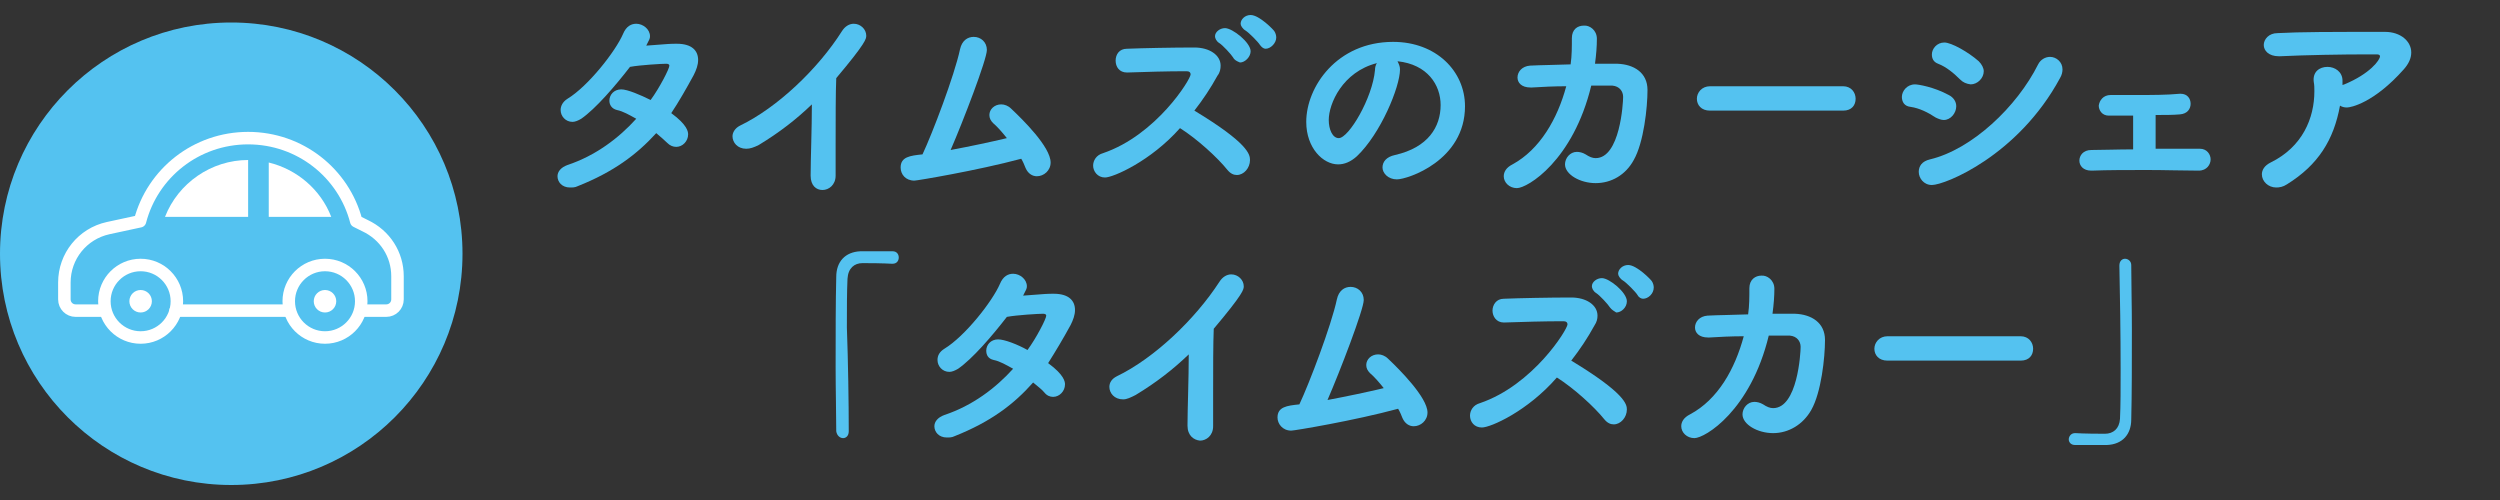 <svg enable-background="new 0 0 400 80" viewBox="0 0 400 80" xmlns="http://www.w3.org/2000/svg"><rect x="0" y="0" width="400" height="80" fill="#333333" stroke="none"/><circle cx="37" cy="40.6" fill="#54c2f0" r="37"/><circle cx="22.5" cy="48.2" fill="none" r="5.8" stroke="#fff" stroke-linecap="round" stroke-linejoin="round" stroke-width="2"/><circle cx="52" cy="48.2" fill="none" r="5.8" stroke="#fff" stroke-linecap="round" stroke-linejoin="round" stroke-width="2"/><circle cx="52" cy="48.2" fill="#fff" r="1.8"/><circle cx="22.5" cy="48.2" fill="#fff" r="1.8"/><path d="m28.1 49.7h18.1" fill="none" stroke="#fff" stroke-linecap="round" stroke-linejoin="round" stroke-width="2"/><path d="m57.8 49.7h4c1 0 1.8-.8 1.8-1.8v-3.7c0-3.5-2-6.6-5.2-8.1l-1.4-.7c-2-7.7-9-13.3-17.3-13.3s-15.3 5.6-17.3 13.3l-5.1 1.1c-4.1.9-7 4.5-7 8.7v2.7c0 1 .8 1.8 1.8 1.8h4.6" fill="none" stroke="#fff" stroke-linecap="round" stroke-linejoin="round" stroke-width="2"/><path d="m39.7 25.6c-5.9 0-11.2 3.7-13.3 9.1h13.3z" fill="#fff"/><path d="m43 34.7h10c-1.7-4.4-5.5-7.6-10-8.7z" fill="#fff"/><g fill="#54c2f0"><path d="m92.4 29.8c-.4.2-.8.2-1.2.2-1.3 0-2-.9-2-1.8 0-.7.5-1.4 1.6-1.8 4.5-1.5 8.2-4.3 11-7.4-1.1-.6-2.1-1.2-3.1-1.4-.8-.2-1.2-.8-1.2-1.5 0-.9.7-1.8 1.9-1.8 1 0 3.1.9 4.7 1.7 1.4-1.9 3-5 3-5.5 0-.2-.2-.3-.5-.3-.7 0-4.2.2-5.8.5-2.4 3.1-5.5 6.7-7.8 8.3-.5.3-1 .5-1.4.5-1.1 0-1.9-.9-1.9-1.9 0-.6.3-1.3 1.1-1.8 3.3-2 7.7-7.6 8.9-10.4.5-1.2 1.3-1.6 2.1-1.6 1.1 0 2.2.9 2.2 2 0 .4-.1.5-.6 1.5 3.8-.3 3.9-.3 4.9-.3 2.4 0 3.4 1.1 3.4 2.6 0 .8-.3 1.6-.7 2.4-1.2 2.2-2.4 4.3-3.6 6.1 2.6 1.9 2.7 3 2.7 3.4 0 1.1-.9 2-1.9 2-.5 0-1-.2-1.4-.6s-1.1-1-1.8-1.6c-3.1 3.4-6.8 6.2-12.6 8.5z"/><path d="m129.7 28.1c0-2.5.2-7.6.2-11.4-2.5 2.4-5.2 4.5-8.5 6.5-.8.4-1.4.6-2 .6-1.4 0-2.2-1-2.2-2 0-.6.4-1.3 1.2-1.7 6-2.9 12.5-9.1 16.3-15.1.5-.8 1.2-1.2 1.9-1.2 1.1 0 2 .9 2 1.9 0 .5 0 1.1-4.8 6.8-.1 2.2-.1 6.7-.1 10.5v5 .1c0 1.5-1.1 2.3-2.1 2.3s-1.9-.7-1.9-2.3z"/><path d="m146.3 28.9c-1.4 0-2.2-1-2.2-2.1 0-1.7 1.5-1.9 3.5-2.1 1.6-3.4 5.1-12.6 6-16.8.3-1.4 1.2-2 2.2-2 1.1 0 2.1.8 2.1 2.1 0 1.5-3.8 11.4-5.8 16 3.2-.6 6.5-1.3 9-1.9-.8-1-1.5-1.8-2.2-2.4-.4-.4-.6-.8-.6-1.3 0-.9.8-1.7 1.9-1.7.5 0 1.1.2 1.6.7 1.8 1.7 6.3 6.1 6.3 8.6 0 1.3-1.1 2.2-2.2 2.2-.7 0-1.4-.4-1.8-1.3-.2-.5-.4-1-.7-1.5-7.1 1.9-16.7 3.5-17.1 3.5z"/><path d="m176.8 28.4c-1.2 0-1.9-1-1.9-1.9 0-.8.5-1.7 1.6-2 8.5-2.9 14-11.8 14-12.6 0-.3-.2-.5-.6-.5h-.6c-2.3 0-6.2.1-8.9.2h-.1c-1.2 0-1.8-.9-1.8-1.9s.6-1.9 1.8-1.9c2.4-.1 7.4-.2 10.8-.2 2.4 0 4.2 1.2 4.2 2.9 0 .5-.1 1.1-.5 1.6-1.1 2-2.3 3.8-3.7 5.6 8.6 5.2 8.9 7 8.9 7.9 0 1.3-1 2.4-2.1 2.4-.5 0-1-.2-1.5-.8-1.6-2-4.9-5-7.6-6.7-4.7 5.3-10.7 7.9-12 7.9zm20.5-19.2c-.3-.5-1.7-2-2.2-2.3s-.7-.8-.7-1.1c0-.7.8-1.3 1.6-1.3 1.2 0 4.1 2.3 4.1 3.7 0 .9-.9 1.8-1.7 1.8-.5-.2-.9-.4-1.1-.8zm4.3-2c-.3-.5-1.8-2-2.3-2.3s-.8-.8-.8-1.1c0-.7.7-1.4 1.6-1.4 1.4 0 3.7 2.4 3.8 2.6.2.3.3.7.3 1 0 .9-.9 1.8-1.7 1.8-.3 0-.6-.2-.9-.6z"/><path d="m224 11.1c0 2.8-3.1 10.3-6.9 13.9-1 .9-2 1.3-3 1.3-2.4 0-5.1-2.6-5.1-6.8 0-5.6 4.9-12.8 13.9-12.8 6.9 0 11.5 4.7 11.5 10.3 0 8.7-9.2 11.7-10.9 11.7-1.4 0-2.3-1-2.3-1.9s.6-1.7 2-2c5.3-1.2 7.3-4.5 7.3-8 0-3.2-2.1-6.5-6.9-7 .2.4.4.8.4 1.3zm-11.4 8.1c0 1.5.6 2.9 1.6 2.9 1.6 0 5.4-6.4 5.8-10.9 0-.4.1-.8.3-1.1-5.5 1.4-7.7 6.5-7.7 9.1z"/><path d="m255.5 6.2c0 1.2-.1 2.5-.3 4h3.6c2.6.1 4.8 1.4 4.8 4.2s-.6 8.4-2.2 11.2c-1.3 2.4-3.6 3.7-6.1 3.7s-4.9-1.4-4.9-3c0-1 .8-2 1.9-2 .4 0 .9.1 1.4.4.6.4 1.1.6 1.6.6 3.9 0 4.4-8.8 4.4-9.8 0-.9-.6-1.7-1.7-1.8-1 0-2.1 0-3.4 0-2.9 12-10.2 16.4-11.9 16.4-1.2 0-2.1-.9-2.1-1.9 0-.7.4-1.4 1.4-1.9 4.4-2.4 7.2-7.3 8.6-12.5-2 0-3.9.1-5.5.2h-.2c-1.5 0-2.1-.8-2.1-1.6 0-.9.7-1.8 2-1.9 1.8-.1 4.1-.1 6.5-.2.2-1.4.2-2.8.2-4.2 0-1.4.9-2 1.9-2 .9-.1 2.1.7 2.1 2.1z"/><path d="m273.6 17.7c-1.4 0-2.1-.9-2.1-1.9s.8-2 2.1-2h21.3c1.3 0 2 1 2 2s-.6 1.9-2 1.9z"/><path d="m309.7 18.8c-1.2-.8-2.6-1.5-4-1.7-1-.1-1.4-.8-1.4-1.6 0-.9.8-2 2.1-2 .5 0 3 .4 5.4 1.7.8.4 1.2 1.1 1.2 1.8 0 1.1-.9 2.2-2 2.2-.4 0-.9-.2-1.3-.4zm-.6 10.8c-1.3 0-2.1-1.1-2.1-2.1 0-.9.5-1.7 1.8-2 6.7-1.6 13.9-8.4 17.3-15.2.4-.8 1.2-1.2 1.9-1.2 1 0 2 .8 2 2 0 .4-.1.9-.4 1.4-6.7 12.4-18.4 17.1-20.5 17.1zm4.5-16.9c-1-1-2.2-2-3.5-2.5-.8-.3-1-.9-1-1.5 0-.9.8-1.9 2-1.9 1.1 0 3.8 1.5 5.5 3 .5.5.8 1.1.8 1.6 0 1.1-1 2.1-2.1 2.1-.7-.1-1.2-.3-1.7-.8z"/><path d="m337.7 15.2h4.4c2.2 0 4.5 0 6.7-.2h.1c1.1 0 1.6.8 1.6 1.6s-.5 1.6-1.7 1.7c-1.1.1-2.5.1-3.9.1v5.4h7.1c1.1 0 1.7.9 1.7 1.7s-.6 1.8-1.9 1.8h-.1c-2.4 0-5.3-.1-8.1-.1-3.2 0-6.4 0-8.9.1h-.1c-1.3 0-1.9-.8-1.9-1.6s.6-1.7 1.9-1.7c1.8 0 4.2-.1 6.7-.1v-5.4c-1.6 0-3 0-3.9 0-1.1 0-1.6-.9-1.6-1.6.1-.8.7-1.7 1.9-1.7z"/><path d="m365.9 29.5c-.6.4-1.2.5-1.7.5-1.3 0-2.3-1-2.3-2.1 0-.7.4-1.4 1.4-1.9 5.1-2.5 7-7.1 7-11.4 0-.5 0-1-.1-1.5-.2-1.6.9-2.4 2.2-2.4 1.2 0 2.4.8 2.4 2.2v.1.6l.3-.1c4.1-1.7 5.7-3.9 5.7-4.5 0-.2-.2-.3-.5-.3h-1.6c-3.9 0-9.8.1-13.9.3h-.2c-1.6 0-2.4-.9-2.4-1.8s.8-1.9 2.2-1.9c3.8-.2 8.2-.2 17.2-.2 2.5 0 4.2 1.5 4.2 3.3 0 .9-.4 1.8-1.2 2.7-4.8 5.4-8.5 6.1-9.1 6.1-.4 0-.8-.1-1.1-.3-1 5.5-3.5 9.5-8.5 12.6z"/><path d="m135.8 69c0 .8-.5 1.1-.9 1.1-.5 0-1-.4-1.1-1.1 0-2.9-.1-6.5-.1-10.2 0-5.2 0-10.5.1-14.5 0-2.4 1.4-4 3.9-4.1h2.2 2.9c.7 0 1 .5 1 1s-.3 1-1 1h-.1c-.2 0-1.2-.1-4.7-.1-1.3 0-2.3.8-2.4 2.5-.1 2.1-.1 4.8-.1 7.8.2 5.5.3 12 .3 16.6z"/><path d="m152.7 69.8c-.4.2-.8.2-1.2.2-1.3 0-2-.9-2-1.8 0-.7.5-1.4 1.6-1.8 4.5-1.5 8.2-4.3 11-7.4-1.1-.6-2.1-1.2-3.1-1.4-.9-.2-1.2-.8-1.2-1.5 0-.9.7-1.8 1.9-1.8 1 0 3.1.8 4.7 1.7 1.4-1.9 3-5 3-5.5 0-.2-.2-.3-.5-.3-.7 0-4.2.2-5.8.5-2.4 3.1-5.5 6.7-7.8 8.3-.5.3-1 .5-1.4.5-1.1 0-1.9-.9-1.9-1.9 0-.7.3-1.3 1.1-1.8 3.3-2 7.7-7.6 8.9-10.4.5-1.2 1.3-1.6 2.1-1.6 1.1 0 2.2.9 2.2 2 0 .4-.1.5-.6 1.5 3.8-.3 3.9-.3 4.9-.3 2.4 0 3.4 1.1 3.4 2.6 0 .8-.3 1.6-.7 2.4-1.2 2.2-2.4 4.2-3.6 6.1 2.6 1.9 2.7 3 2.7 3.4 0 1.1-.9 2-1.9 2-.5 0-1-.2-1.4-.7s-1.1-1-1.8-1.6c-3.1 3.5-6.8 6.3-12.6 8.6z"/><path d="m190 68.1c0-2.6.2-7.5.2-11.4-2.5 2.4-5.2 4.5-8.5 6.5-.8.4-1.4.7-2 .7-1.4 0-2.2-1-2.2-2 0-.7.4-1.3 1.2-1.7 6-2.9 12.5-9.1 16.4-15.1.5-.8 1.2-1.2 1.9-1.2 1.1 0 2 .9 2 1.9 0 .5 0 1.1-4.8 6.8-.1 2.2-.1 6.7-.1 10.5v5 .1c0 1.5-1.1 2.3-2.1 2.3-1-.1-2-.8-2-2.4z"/><path d="m206.6 68.9c-1.4 0-2.2-1.1-2.2-2.1 0-1.7 1.5-1.9 3.5-2.1 1.6-3.4 5.1-12.6 6-16.8.3-1.4 1.2-2 2.2-2 1.1 0 2.1.8 2.1 2.1 0 1.5-3.8 11.4-5.8 16 3.2-.6 6.5-1.3 9-1.9-.8-1-1.5-1.8-2.2-2.4-.4-.4-.6-.8-.6-1.3 0-.9.8-1.7 1.9-1.7.5 0 1.1.2 1.6.7 1.8 1.7 6.3 6.2 6.3 8.6 0 1.3-1.1 2.2-2.2 2.2-.7 0-1.4-.4-1.8-1.3-.2-.5-.4-1-.7-1.5-7 1.9-16.6 3.5-17.1 3.5z"/><path d="m237.1 68.4c-1.2 0-1.9-.9-1.9-1.9 0-.8.5-1.7 1.6-2 8.5-2.9 14-11.8 14-12.6 0-.3-.2-.5-.6-.5h-.6c-2.3 0-6.2.1-8.9.2h-.1c-1.2 0-1.8-1-1.8-1.9s.6-1.9 1.8-1.9c2.4-.1 7.4-.2 10.8-.2 2.4 0 4.2 1.2 4.2 2.9 0 .5-.1 1-.5 1.6-1.1 2-2.3 3.8-3.7 5.6 8.6 5.2 8.9 7 8.9 7.8 0 1.3-1 2.4-2.1 2.4-.5 0-1-.2-1.5-.8-1.6-2-4.9-5-7.6-6.7-4.7 5.4-10.6 8-12 8zm20.5-19.2c-.3-.5-1.7-2-2.2-2.3s-.7-.8-.7-1.1c0-.7.8-1.3 1.6-1.3 1.2 0 4 2.3 4 3.7 0 1-.9 1.8-1.7 1.8-.3-.2-.7-.4-1-.8zm4.4-2c-.3-.5-1.8-2-2.3-2.3s-.8-.8-.8-1.1c0-.7.7-1.4 1.6-1.4 1.4 0 3.7 2.4 3.8 2.6.2.3.3.7.3 1 0 1-.9 1.8-1.7 1.8-.3 0-.7-.2-.9-.6z"/><path d="m283.9 46.2c0 1.2-.1 2.5-.3 4h3.6c2.6.1 4.8 1.4 4.8 4.2s-.6 8.4-2.2 11.2c-1.3 2.3-3.6 3.7-6.1 3.7s-4.9-1.4-4.9-3c0-1 .8-2 1.9-2 .4 0 .9.1 1.4.4.6.4 1.1.6 1.6.6 3.9 0 4.4-8.8 4.4-9.8 0-.9-.6-1.7-1.7-1.8-1 0-2.1 0-3.4 0-2.9 12-10.2 16.4-11.9 16.4-1.2 0-2.1-.9-2.1-1.9 0-.7.4-1.4 1.4-1.9 4.5-2.4 7.2-7.3 8.6-12.5-2 0-3.9.1-5.5.2h-.2c-1.5 0-2.1-.8-2.1-1.6 0-.9.7-1.8 2-1.9 1.8-.1 4.1-.1 6.5-.2.2-1.4.2-2.8.2-4.2 0-1.4 1-2 1.9-2 .9-.1 2.1.7 2.1 2.1z"/><path d="m302 57.7c-1.4 0-2.1-.9-2.1-1.9s.8-2 2.1-2h21.3c1.3 0 2 1 2 2s-.6 1.9-2 1.9z"/><path d="m339.1 42.5c0-.8.5-1.1.9-1.1.5 0 1 .4 1 1 0 2.9.1 6.5.1 10.2 0 5.2 0 10.5-.1 14.5 0 2.4-1.4 4-3.9 4.1-.8 0-1.5 0-2.2 0-1 0-1.9 0-2.9 0-.7 0-1-.5-1-.9s.3-1 1-1h.1c.2 0 1.2.1 4.7.1 1.3 0 2.3-.8 2.4-2.4.1-2.1.1-4.8.1-7.8 0-5.6-.1-12.1-.2-16.7z"/></g></svg>